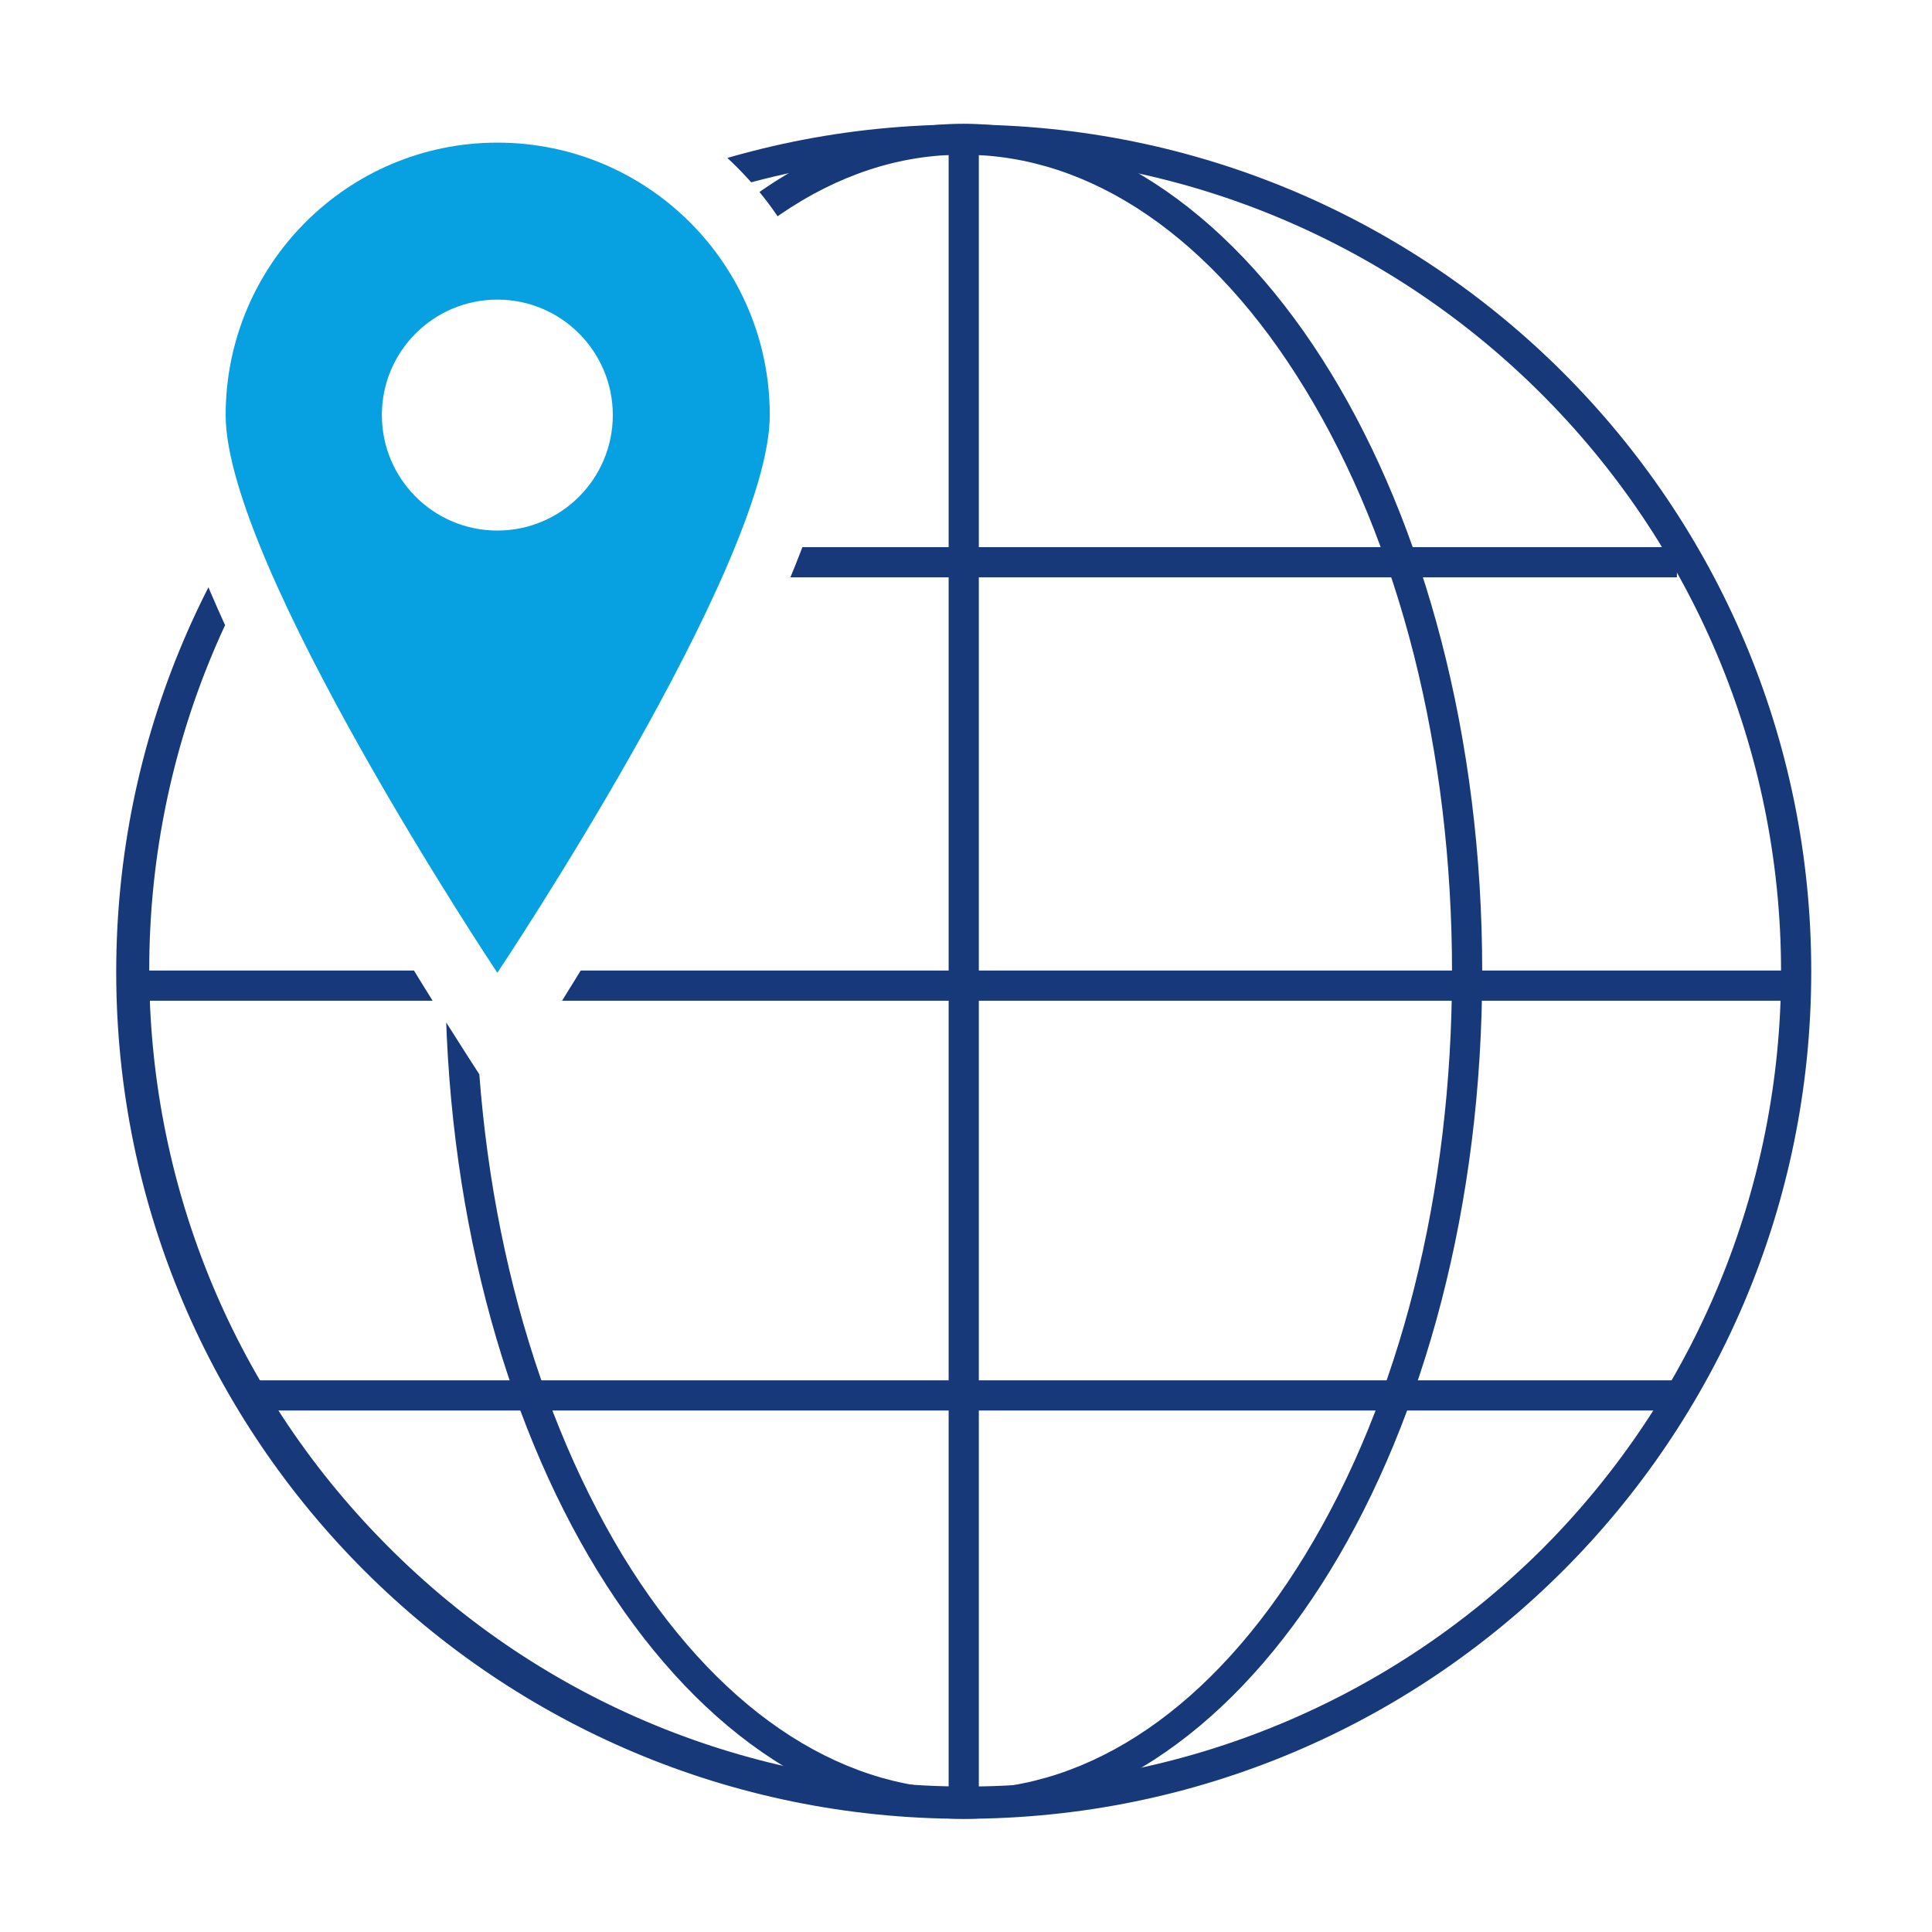 <svg version="1.1" id="Guidelines" xmlns="http://www.w3.org/2000/svg" xmlns:xlink="http://www.w3.org/1999/xlink" x="0" y="0" viewBox="0 0 256 256" xml:space="preserve"><style>.st1{fill:#173879}.st2{fill:none;stroke:#173879;stroke-width:4;stroke-miterlimit:10}</style><defs><path id="SVGID_1_" d="M0-1v257h256V-1H0zm65.9 147S21 78.7 21 53.9C21 29.1 41.1 9 65.9 9c24.8 0 44.9 20.1 44.9 44.9 0 24.8-44.9 92.1-44.9 92.1z"/></defs><clipPath id="SVGID_2_"><use xlink:href="#SVGID_1_" overflow="visible"/></clipPath><g clip-path="url(#SVGID_2_)"><path class="st1" d="M127.7 20.5C187.5 20.5 236 69 236 128.8c0 28.7-11.4 56.2-31.7 76.5-42.4 42.1-111 41.9-153.1-.6-41.9-42.2-41.9-110.3 0-152.5C71.4 31.8 99 20.4 127.7 20.5m0-4c-62 0-112.3 50.3-112.3 112.3S65.7 241 127.7 241 240 190.8 240 128.7c0-62-50.3-112.2-112.3-112.2z"/><path class="st1" d="M127.7 20.5c16.9 0 33 11 45.2 31 12.6 20.6 19.5 48 19.5 77.3s-6.9 56.7-19.5 77.3c-12.2 20-28.3 31-45.2 31s-33-11-45.2-31C70 185.4 63 158 63 128.7S70 72 82.6 51.4c12.2-20 28.2-31 45.1-30.9m0-4.1c-38 0-68.7 50.3-68.7 112.3S89.8 241 127.7 241s68.7-50.3 68.7-112.3-30.7-112.2-68.7-112.3z"/><path class="st2" d="M127.7 20.2v217.1M236.3 130.6H19.2M222.2 74.5h-189M222.2 184.9h-189"/></g><path d="M65.9 18.9c-19.9 0-36 16.2-36 36.1 0 19.9 36 73.9 36 73.9S102 74.9 102 55c0-19.9-16.1-36.1-36.1-36.1.1 0 0 0 0 0zm0 51.4c-8.5 0-15.3-6.9-15.3-15.3 0-8.5 6.9-15.3 15.3-15.3 8.5 0 15.3 6.9 15.3 15.3s-6.8 15.3-15.3 15.3z" fill="#07a1e2"/></svg>